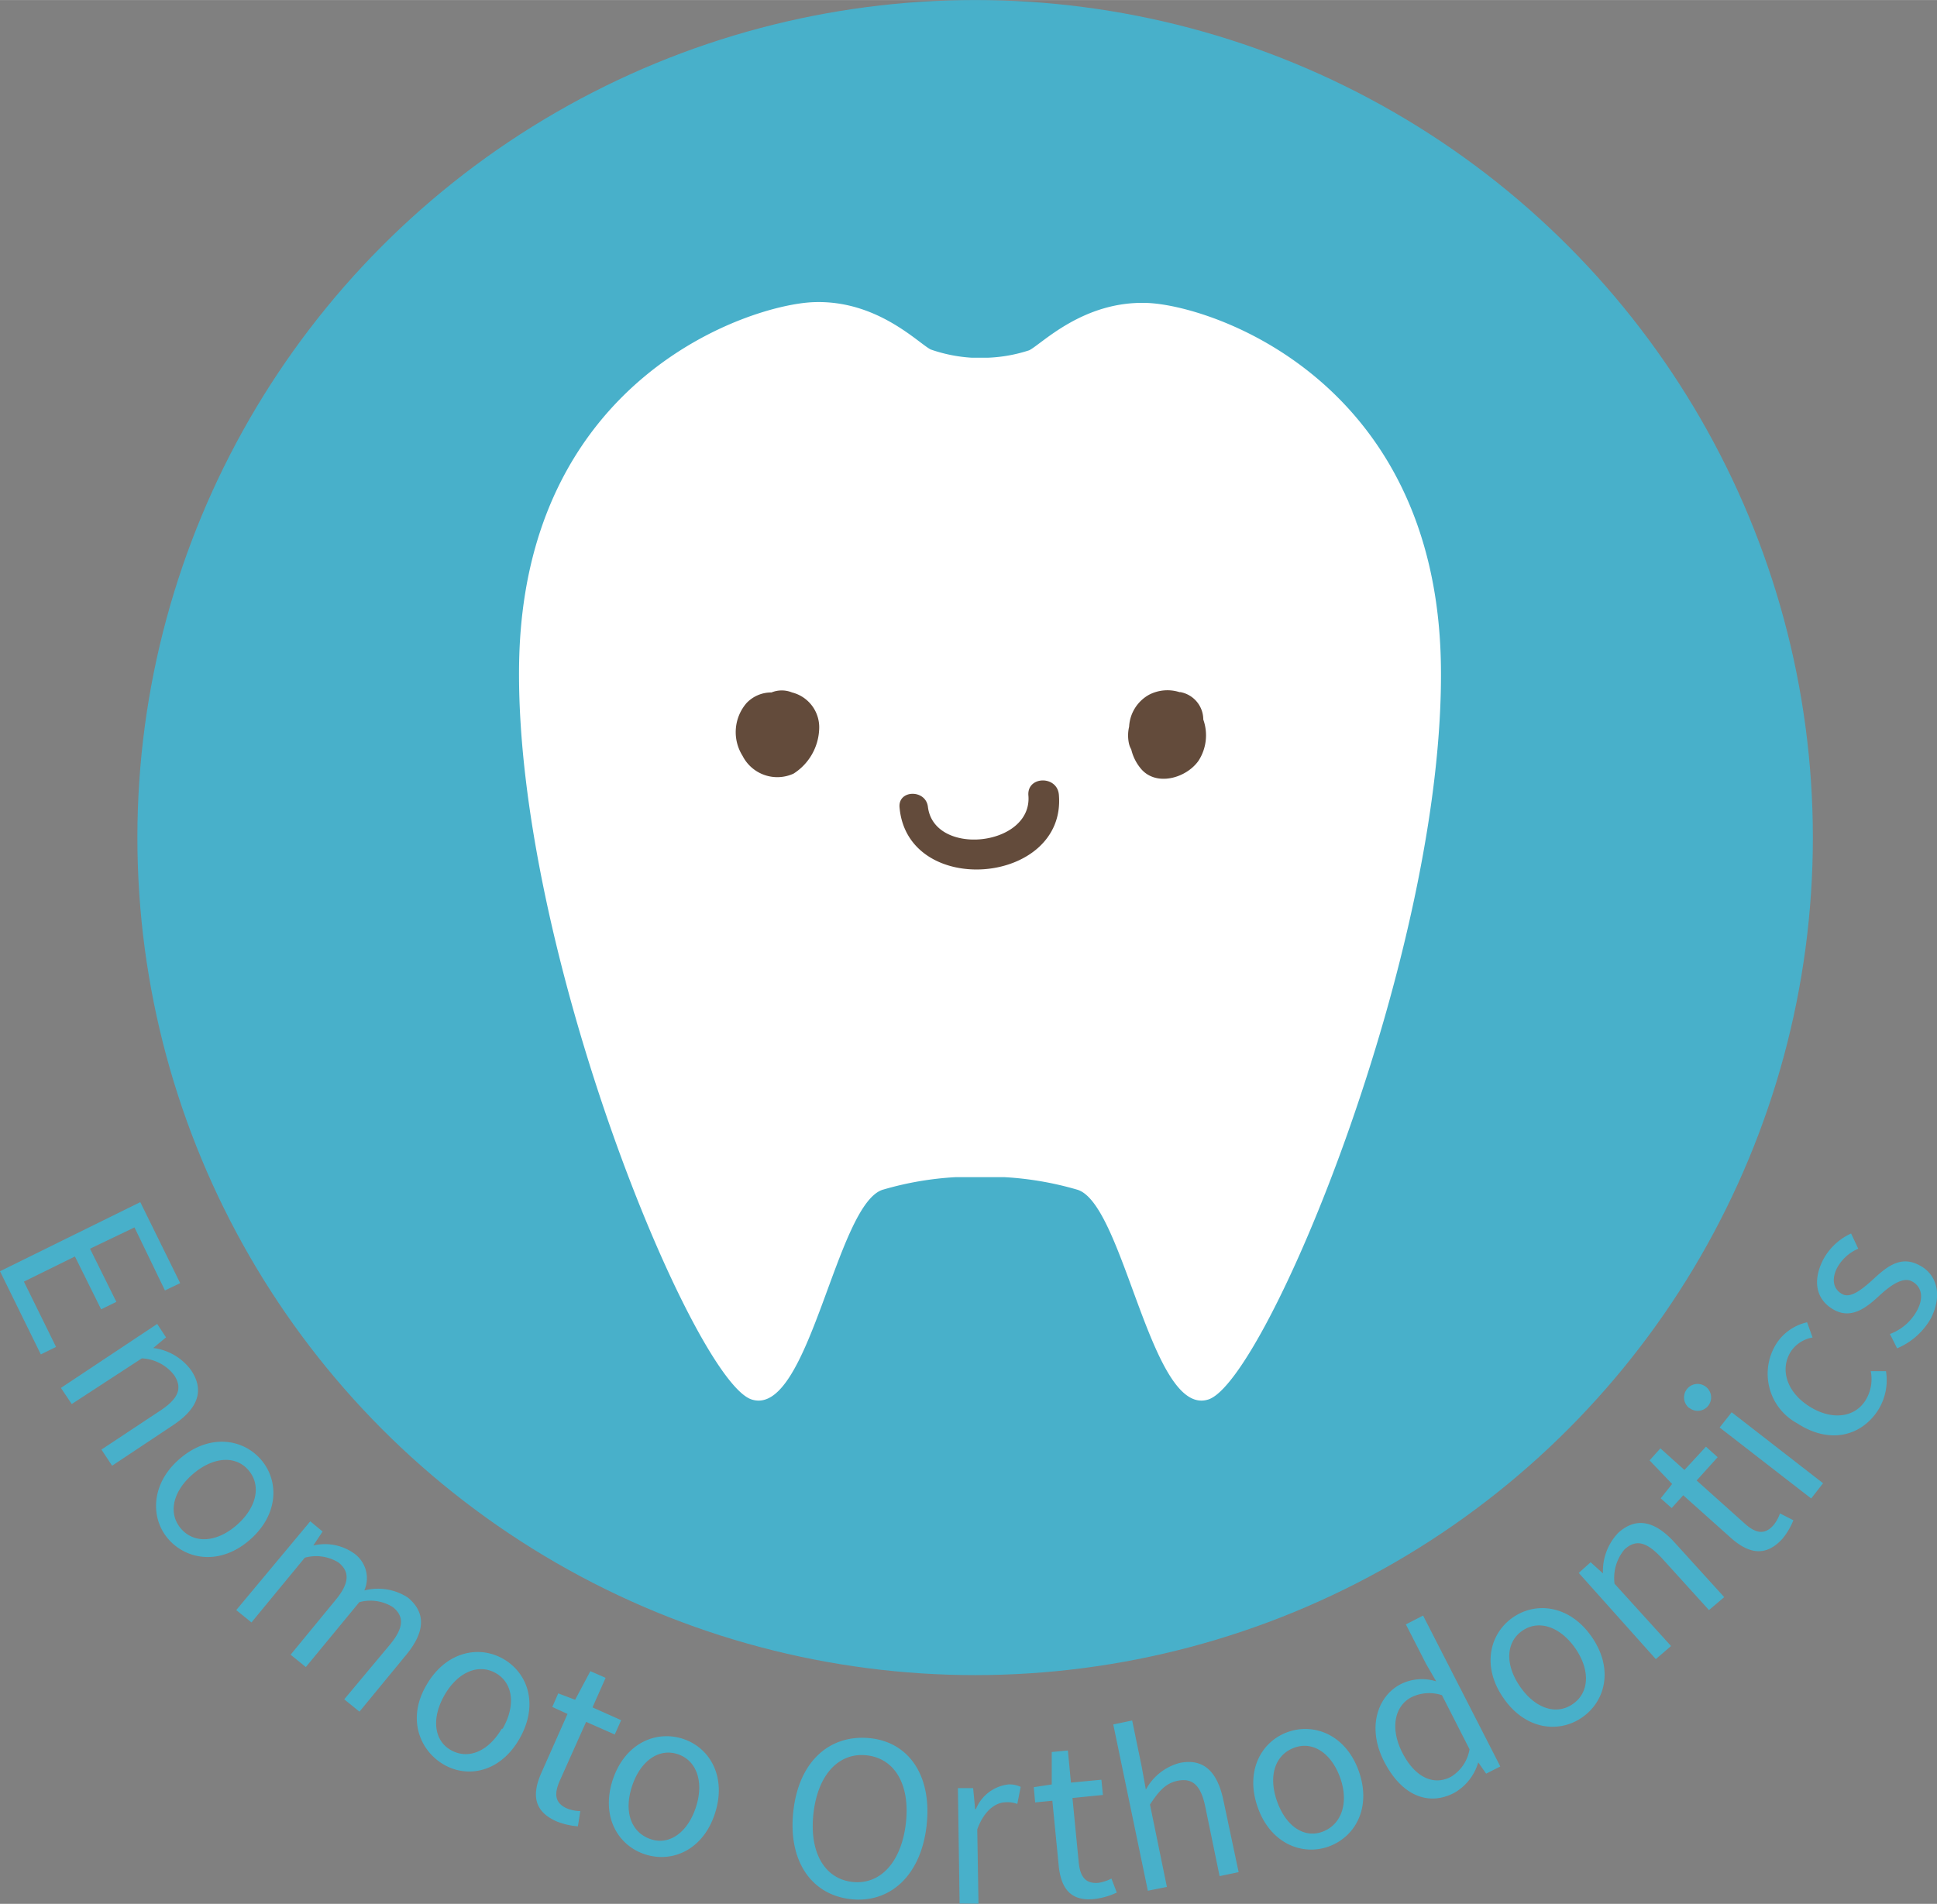 <svg xmlns="http://www.w3.org/2000/svg" viewBox="0 0 127.17 125.02" width="127.167" height="125.022"><rect x="0" y="0" width="127.17" height="125.02" fill="#808080" stroke="none"/><defs><style>.cls-1{fill:#48b0ca}.cls-2{fill:#fff}.cls-3{fill:#634b3b}</style></defs><title>icon_01</title><g id="レイヤー_2" data-name="レイヤー 2"><g id="レイアウト"><circle class="cls-1" cx="64.02" cy="55" r="55"/><path class="cls-2" d="M62.74 77.3a21 21 0 0 0-4.73.81c-3.11.81-4.87 15-8.66 13.79S33.81 62.43 34.08 43.64 49.22 20 53.41 19.84s6.89 2.71 7.7 3.11a10 10 0 0 0 2.71.54h1a9.9 9.9 0 0 0 2.75-.49c.81-.4 3.51-3.24 7.7-3.11s19.06 5 19.33 23.8-11.49 47-15.27 48.21-5.54-13-8.65-13.79a21.16 21.16 0 0 0-4.74-.81z"/><path class="cls-3" d="M52 45.47a1.79 1.79 0 0 0-1.35 0 2.23 2.23 0 0 0-1.64.7 2.92 2.92 0 0 0-.26 3.46 2.56 2.56 0 0 0 3.35 1.17 3.63 3.63 0 0 0 1.68-2.9A2.36 2.36 0 0 0 52 45.47zm27 1.78a1.84 1.84 0 0 0-1.49-1.8h-.07a2.62 2.62 0 0 0-2 .17 2.55 2.55 0 0 0-1.31 2.1 2.48 2.48 0 0 0 0 1.15 1.43 1.43 0 0 0 .14.34 3.06 3.06 0 0 0 .62 1.25c1 1.22 3 .64 3.8-.51a3.08 3.08 0 0 0 .31-2.7zm-9.48 4.95c-.1-1.31-2.14-1.25-2 .07.23 3.32-6.2 4-6.6.71-.14-1.17-2-1.13-1.86.07.56 5.95 10.94 5.06 10.46-.85z"/><path class="cls-1" d="M9.21 78.94l2.62 5.32-1 .48-2-4.14L5.91 82l1.73 3.49-1 .49-1.72-3.47-3.35 1.65 2.11 4.29-1 .49L0 83.48zm1.11 8l.58.88-.84.7a3.63 3.63 0 0 1 2.5 1.48c.88 1.33.42 2.51-1.2 3.59l-4 2.66-.7-1.06 3.88-2.57c1.19-.79 1.45-1.48.89-2.32a2.84 2.84 0 0 0-2.12-1.1l-4.6 3L4 91.14zm1.45 8.88c1.91-1.67 4.12-1.38 5.34 0s1.21 3.62-.7 5.29-4.1 1.35-5.32 0-1.22-3.64.68-5.29zm3.77 4.33c1.32-1.16 1.63-2.61.77-3.61s-2.35-.87-3.67.28-1.61 2.58-.75 3.57 2.33.91 3.65-.24zm4.83-.25l.81.67-.61.92a3.3 3.3 0 0 1 2.65.5 2 2 0 0 1 .7 2.45 3.59 3.59 0 0 1 2.86.47c1.21 1 1.12 2.27-.12 3.77l-3.06 3.72-1-.81 3-3.59c.91-1.1.95-1.85.2-2.46a2.77 2.77 0 0 0-2.21-.33l-3.51 4.26-1-.81 2.95-3.59c.91-1.1.95-1.85.2-2.46a2.79 2.79 0 0 0-2.22-.32l-3.5 4.25-1-.81zM28 110.65c1.26-2.19 3.44-2.64 5.05-1.71s2.33 3 1.06 5.23-3.43 2.62-5 1.69-2.4-3.02-1.11-5.21zm5 2.87c.87-1.52.69-3-.45-3.65s-2.5-.07-3.37 1.45-.69 3 .45 3.62 2.44.06 3.31-1.42zm2.55 2.88l1.71-3.85-1-.46.39-.89 1.11.42 1-1.88 1 .44-.86 1.94 1.88.84-.42.94-1.88-.83-1.73 3.87c-.38.86-.33 1.46.48 1.82a2.54 2.54 0 0 0 .87.17l-.16 1a4.76 4.76 0 0 1-1.39-.32c-1.55-.68-1.62-1.82-1-3.21zm4.67.5c.79-2.41 2.82-3.29 4.6-2.72s2.9 2.49 2.12 4.9-2.81 3.27-4.59 2.69-2.9-2.47-2.13-4.87zm5.47 1.77c.54-1.66.05-3.07-1.2-3.48s-2.46.46-3 2.12-.06 3 1.19 3.45 2.47-.42 3.01-2.09zm6.4.22c.38-3.26 2.4-5 5-4.75s4.12 2.5 3.74 5.77-2.41 5.1-5 4.8-4.12-2.55-3.74-5.82zm7.38.86c.3-2.56-.73-4.27-2.55-4.48s-3.21 1.22-3.51 3.78.71 4.32 2.54 4.53 3.22-1.28 3.52-3.83zm3.42-2.33h1l.13 1.38h.05a2.63 2.63 0 0 1 2.13-1.62 1.7 1.7 0 0 1 .81.16l-.22 1.12a1.77 1.77 0 0 0-.74-.11c-.63 0-1.41.47-1.89 1.78l.08 4.88L63 125zm6.61 5.02l-.41-4.19-1.13.11-.09-1 1.18-.18v-2.13l1.06-.1.2 2.11 2-.19.1 1-2 .2.41 4.22c.09.93.43 1.43 1.31 1.35a2.87 2.87 0 0 0 .84-.28l.35.92a4.71 4.71 0 0 1-1.37.41c-1.67.22-2.31-.69-2.45-2.25zm3.59-9.2l1.24-.26.62 3 .28 1.54a3.56 3.56 0 0 1 2.21-1.75c1.56-.32 2.48.54 2.88 2.45l1 4.72-1.25.26-.94-4.56c-.29-1.4-.83-1.9-1.82-1.7-.77.16-1.21.65-1.81 1.56l1.11 5.41-1.25.25zm9.48 5.43c-.84-2.39.25-4.33 2-4.94s3.82.22 4.65 2.61-.26 4.3-2 4.92-3.82-.21-4.65-2.59zm5.43-1.89c-.58-1.66-1.82-2.48-3.06-2s-1.68 1.85-1.1 3.5 1.79 2.46 3 2 1.73-1.85 1.16-3.5zm2.86-1.13c-1.12-2.2-.43-4.27 1.11-5.06a3.11 3.11 0 0 1 2.32-.18l-.66-1.14-1.33-2.6 1.13-.58L98.5 116l-.93.47-.52-.74a3.38 3.38 0 0 1-1.57 2c-1.71.9-3.48.17-4.62-2.08zm5.62-.78l-1.81-3.55a2.65 2.65 0 0 0-2 .13c-1.09.56-1.42 2-.63 3.59s2 2.26 3.2 1.65a2.61 2.61 0 0 0 1.24-1.82zm2.23-3.36c-1.45-2.08-.91-4.24.62-5.3s3.74-.8 5.18 1.29.89 4.22-.64 5.28-3.73.81-5.16-1.27zm4.72-3.26c-1-1.44-2.41-1.91-3.49-1.16s-1.14 2.23-.14 3.67 2.38 1.89 3.46 1.14 1.16-2.21.17-3.65zm.22-4.96l.78-.7.81.73a3.63 3.63 0 0 1 1-2.66c1.18-1.07 2.42-.79 3.72.65l3.24 3.57-1 .85-3.12-3.44c-1-1.06-1.68-1.22-2.43-.54A2.93 2.93 0 0 0 106 104l3.71 4.09-1 .86zm10-2.29l-3.14-2.81-.76.84-.72-.64.75-.94-1.48-1.55.71-.79 1.58 1.42L112 95l.77.69-1.38 1.53 3.16 2.83c.7.63 1.29.77 1.88.11a2.47 2.47 0 0 0 .43-.78l.88.45a4.5 4.5 0 0 1-.73 1.23c-1.11 1.21-2.23.94-3.36-.06zm-2.75-8.54a.88.88 0 0 1 1.1-1.39.88.88 0 0 1-1.08 1.39zm2 1.28l.79-1 6 4.66-.78 1zm5.1-.27a3.7 3.7 0 0 1-1.36-5.26 3.26 3.26 0 0 1 2-1.38l.36 1a2.15 2.15 0 0 0-1.41.9c-.75 1.15-.31 2.65 1.16 3.6s3 .79 3.73-.38a2.65 2.65 0 0 0 .34-1.91h1a3.7 3.7 0 0 1-.53 2.58c-1.12 1.71-3.19 2.22-5.29.85zm6.55-4.93l-.47-.94a3.35 3.35 0 0 0 1.81-1.6c.46-.9.2-1.58-.39-1.87s-1.4.3-2.06.9c-.83.78-1.84 1.62-3 1s-1.49-1.83-.75-3.3a3.92 3.92 0 0 1 1.84-1.73l.47 1a2.84 2.84 0 0 0-1.39 1.26c-.43.85-.17 1.46.36 1.73s1.25-.3 1.93-.91c.87-.8 1.82-1.69 3.1-1 1.1.55 1.58 1.88.77 3.49a4.58 4.58 0 0 1-2.22 1.97z"/></g></g></svg>